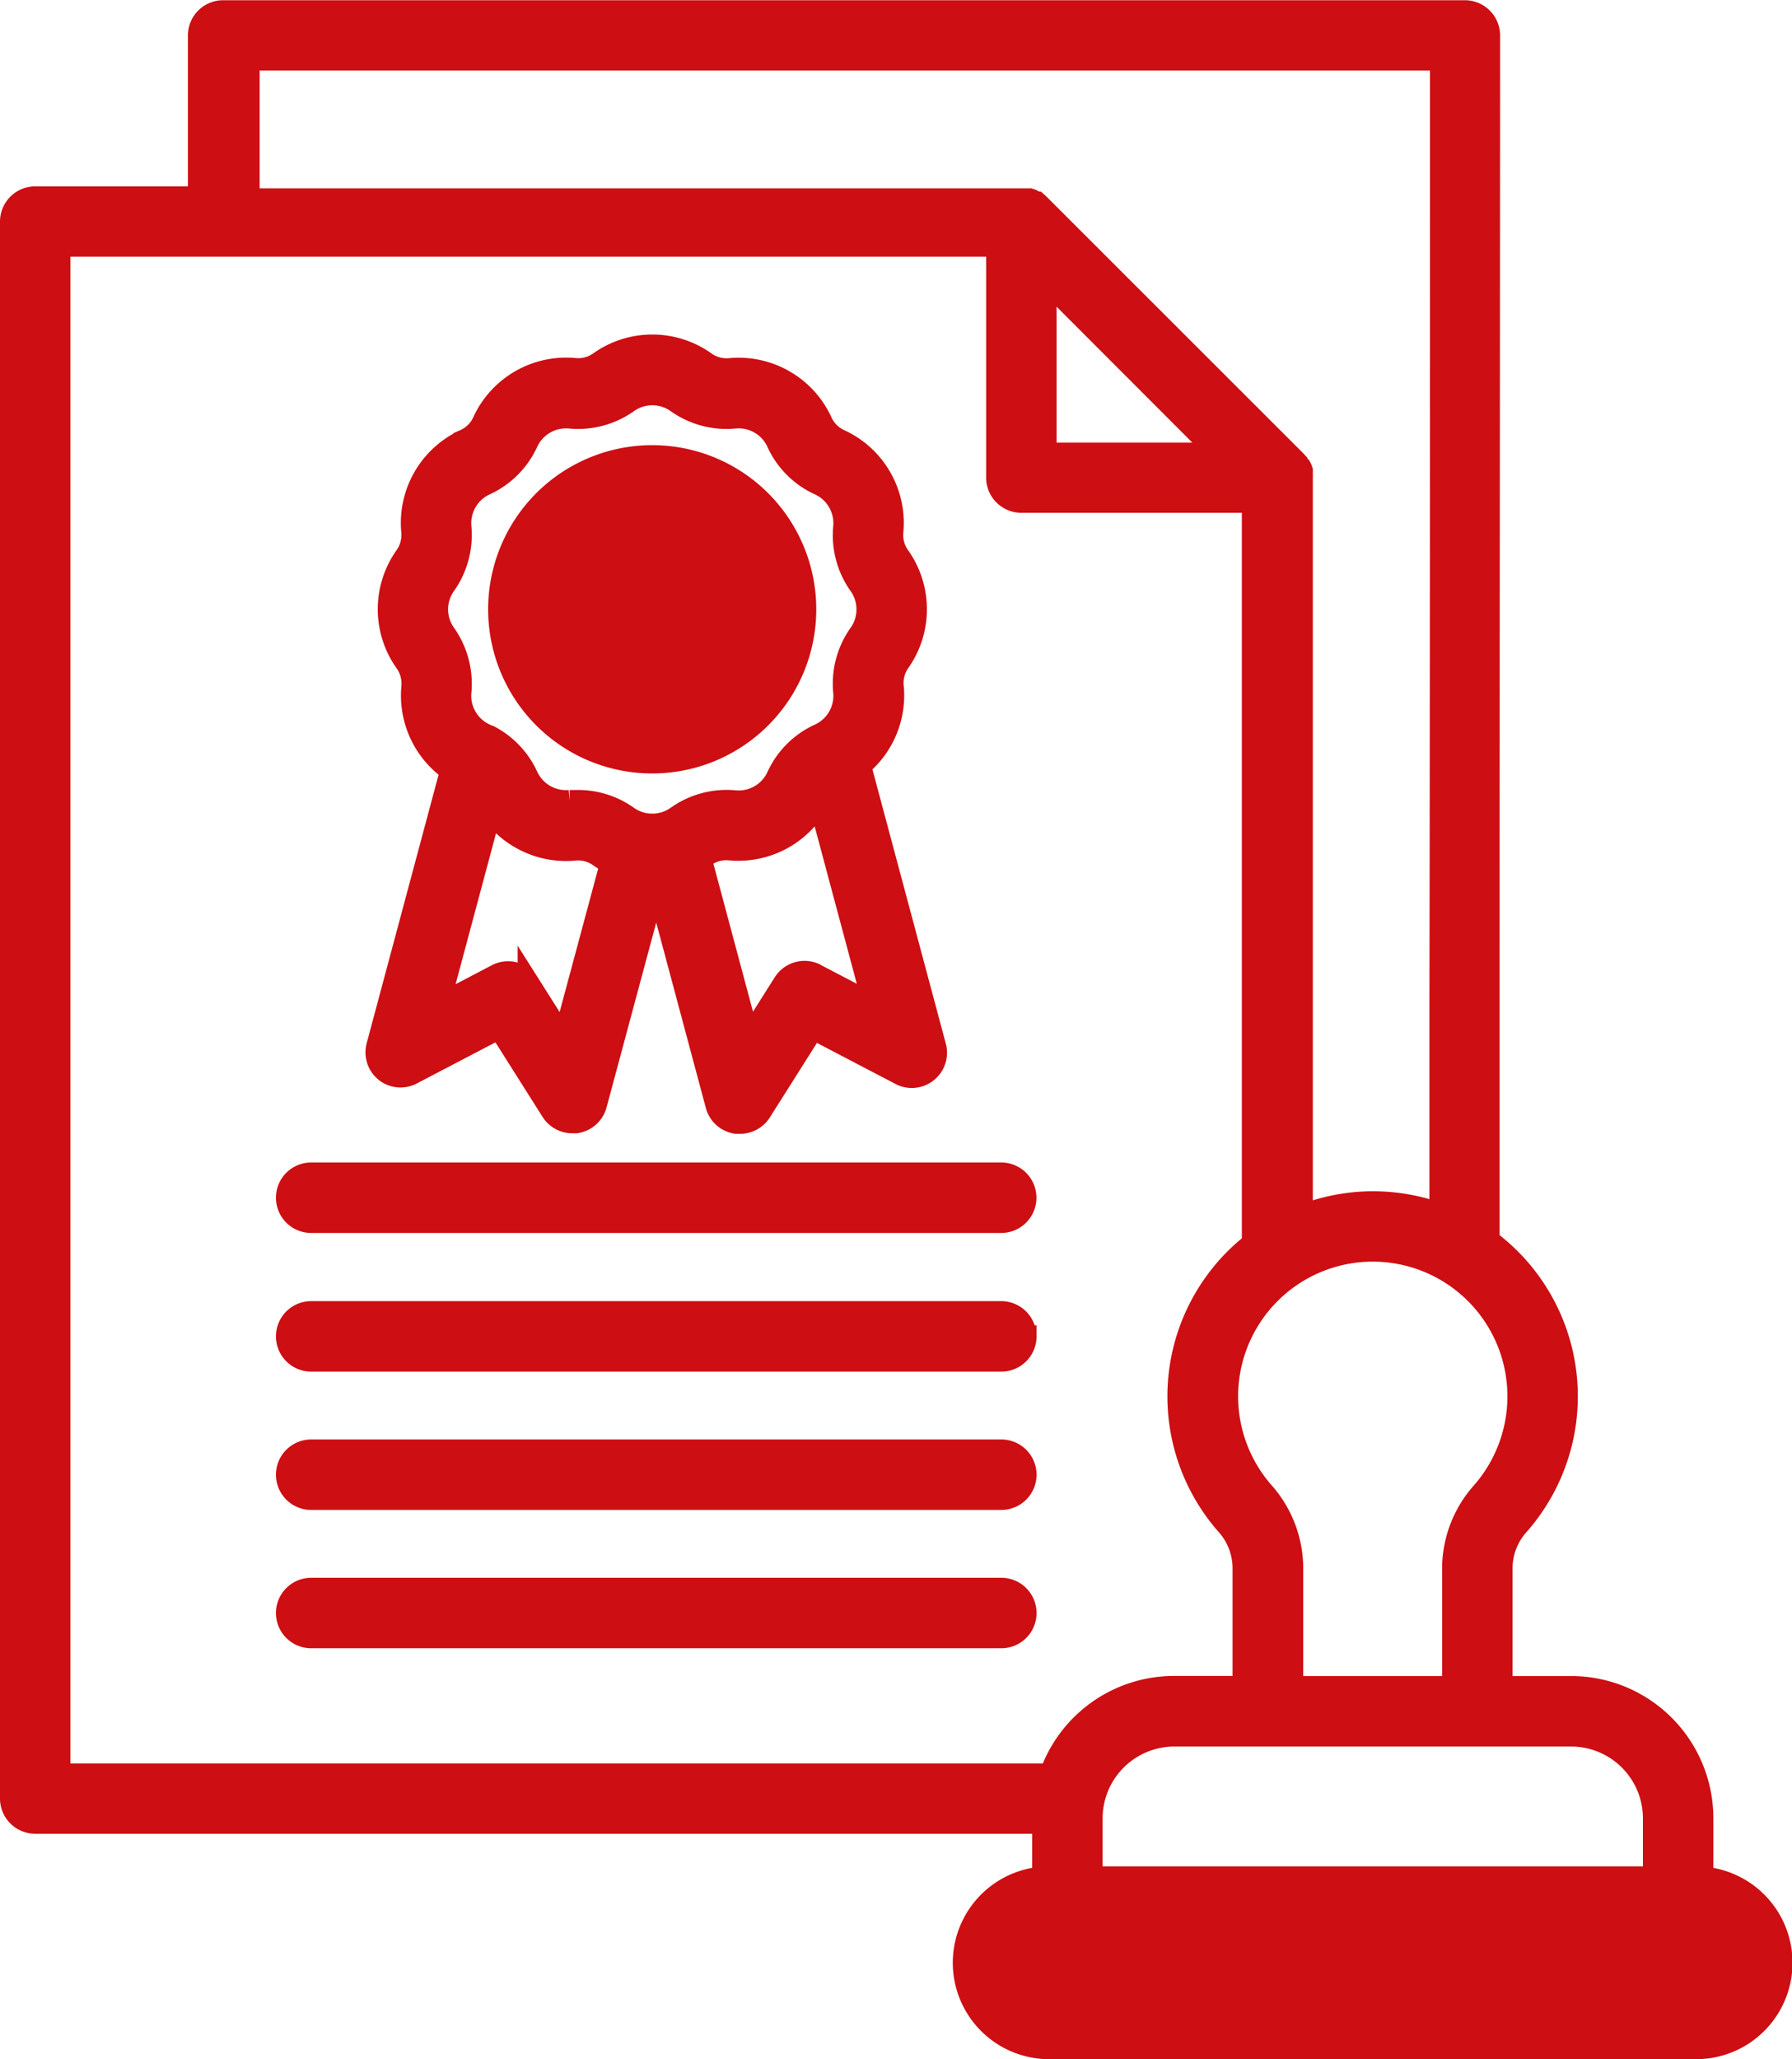 <svg xmlns="http://www.w3.org/2000/svg" width="16.384" height="18.818" viewBox="0 0 16.384 18.818">
  <path id="Path_20904" data-name="Path 20904" d="M23.311,18.713v-.542a1.2,1.2,0,0,0-1.2-1.2h-.636V15.9a.6.6,0,0,1,.158-.417,1.774,1.774,0,0,0-.277-2.592l0-2.112c0-2.918.005-5.936.005-8.9a.222.222,0,0,0-.222-.222H9.786a.222.222,0,0,0-.222.222l0,1.479H8.068a.222.222,0,0,0-.222.222V17.99a.222.222,0,0,0,.222.222h9.215v.5a.781.781,0,0,0,.063,1.56h5.9a.781.781,0,0,0,.063-1.56Zm-.444-.542v.539h-5.14v-.539a.757.757,0,0,1,.756-.756h3.628a.757.757,0,0,1,.756.756Zm-1.239-3.856a1.333,1.333,0,0,1-.329.877,1.048,1.048,0,0,0-.268.71v1.069h-1.47V15.9a1.047,1.047,0,0,0-.267-.71,1.331,1.331,0,1,1,2.334-.877Zm-4.323-10.2L18.889,5.7H17.306V4.114ZM10.008,2.1H20.92c0,2.9,0,5.835-.005,8.68l0,1.871a1.772,1.772,0,0,0-1.266.014V5.919a.21.21,0,0,0,0-.022c0-.006,0-.011,0-.016V5.875c0-.006,0-.013,0-.019v0l-.006-.018v0l-.008-.016,0,0L19.612,5.8l0,0L19.6,5.784l0-.006-.009-.01-.006-.006L17.241,3.42l-.006-.005-.01-.009-.006,0-.011-.008,0,0-.014-.008,0,0-.016-.008h0l-.018-.006h0l-.019,0h-.005l-.016,0h-7.1l0-1.257ZM8.29,3.8h8.572V5.919a.222.222,0,0,0,.222.222H19.2v6.778a1.773,1.773,0,0,0-.241,2.565.6.6,0,0,1,.156.417v1.069h-.635a1.2,1.2,0,0,0-1.131.8H8.29Zm8.833,9.967a.222.222,0,0,1-.222.222h-6.31a.222.222,0,0,1,0-.444H16.9a.222.222,0,0,1,.222.222Zm0,1.264a.222.222,0,0,1-.222.222h-6.31a.222.222,0,1,1,0-.444H16.9A.222.222,0,0,1,17.123,15.03Zm0,1.264a.222.222,0,0,1-.222.222h-6.31a.222.222,0,0,1,0-.444H16.9A.222.222,0,0,1,17.123,16.294ZM10.369,12.5a.222.222,0,0,1,.222-.222H16.9a.222.222,0,0,1,0,.444h-6.31A.222.222,0,0,1,10.369,12.5Zm.9-1.156a.222.222,0,0,0,.242.023l.8-.418.482.762a.222.222,0,0,0,.188.1l.033,0a.222.222,0,0,0,.181-.162L13.746,9.6l.55,2.054a.222.222,0,0,0,.181.162l.033,0a.222.222,0,0,0,.188-.1l.482-.762.8.418a.222.222,0,0,0,.317-.254L15.61,8.552a.832.832,0,0,0,.3-.711A.338.338,0,0,1,15.97,7.6a.833.833,0,0,0,0-.955.337.337,0,0,1-.064-.239.833.833,0,0,0-.478-.827.337.337,0,0,1-.174-.175.833.833,0,0,0-.827-.477.338.338,0,0,1-.24-.065.833.833,0,0,0-.954,0h0a.337.337,0,0,1-.239.064.834.834,0,0,0-.827.477.337.337,0,0,1-.176.176.833.833,0,0,0-.477.827.341.341,0,0,1-.064.239.833.833,0,0,0,0,.954.342.342,0,0,1,.065.24.832.832,0,0,0,.355.756l-.675,2.519a.222.222,0,0,0,.076.231Zm3.936-.883a.222.222,0,0,0-.291.078l-.321.507-.44-1.643.033-.021a.337.337,0,0,1,.239-.064.832.832,0,0,0,.81-.446l.5,1.867-.532-.278ZM11.743,7.124a.385.385,0,0,1,.07-.223.788.788,0,0,0,.143-.532.39.39,0,0,1,.221-.385.784.784,0,0,0,.391-.39.39.39,0,0,1,.386-.223.784.784,0,0,0,.534-.143.389.389,0,0,1,.444,0,.783.783,0,0,0,.534.143.389.389,0,0,1,.385.221.776.776,0,0,0,.39.391.39.39,0,0,1,.223.386.782.782,0,0,0,.143.533.389.389,0,0,1,0,.444.783.783,0,0,0-.143.534.389.389,0,0,1-.221.385.776.776,0,0,0-.391.39.39.39,0,0,1-.386.222.783.783,0,0,0-.533.143.389.389,0,0,1-.223.07.385.385,0,0,1-.222-.069.78.78,0,0,0-.458-.147c-.025,0-.05,0-.076,0a.39.39,0,0,1-.386-.223.78.78,0,0,0-.338-.363l-.006,0-.046-.023a.386.386,0,0,1-.172-.159.382.382,0,0,1-.05-.227.788.788,0,0,0-.143-.533.384.384,0,0,1-.07-.222Zm.488,1.834a.821.821,0,0,0,.273.253.829.829,0,0,0,.489.109.337.337,0,0,1,.239.064.821.821,0,0,0,.1.058L12.9,11.049l-.321-.507a.222.222,0,0,0-.29-.078l-.533.279.478-1.784Zm1.478-.435a1.4,1.4,0,1,0-1.4-1.4A1.4,1.4,0,0,0,13.71,8.523Z" transform="translate(-7.746 -1.555)" fill="#cd0e13" stroke="#cd0e13" stroke-width="0.2"/>
</svg>
